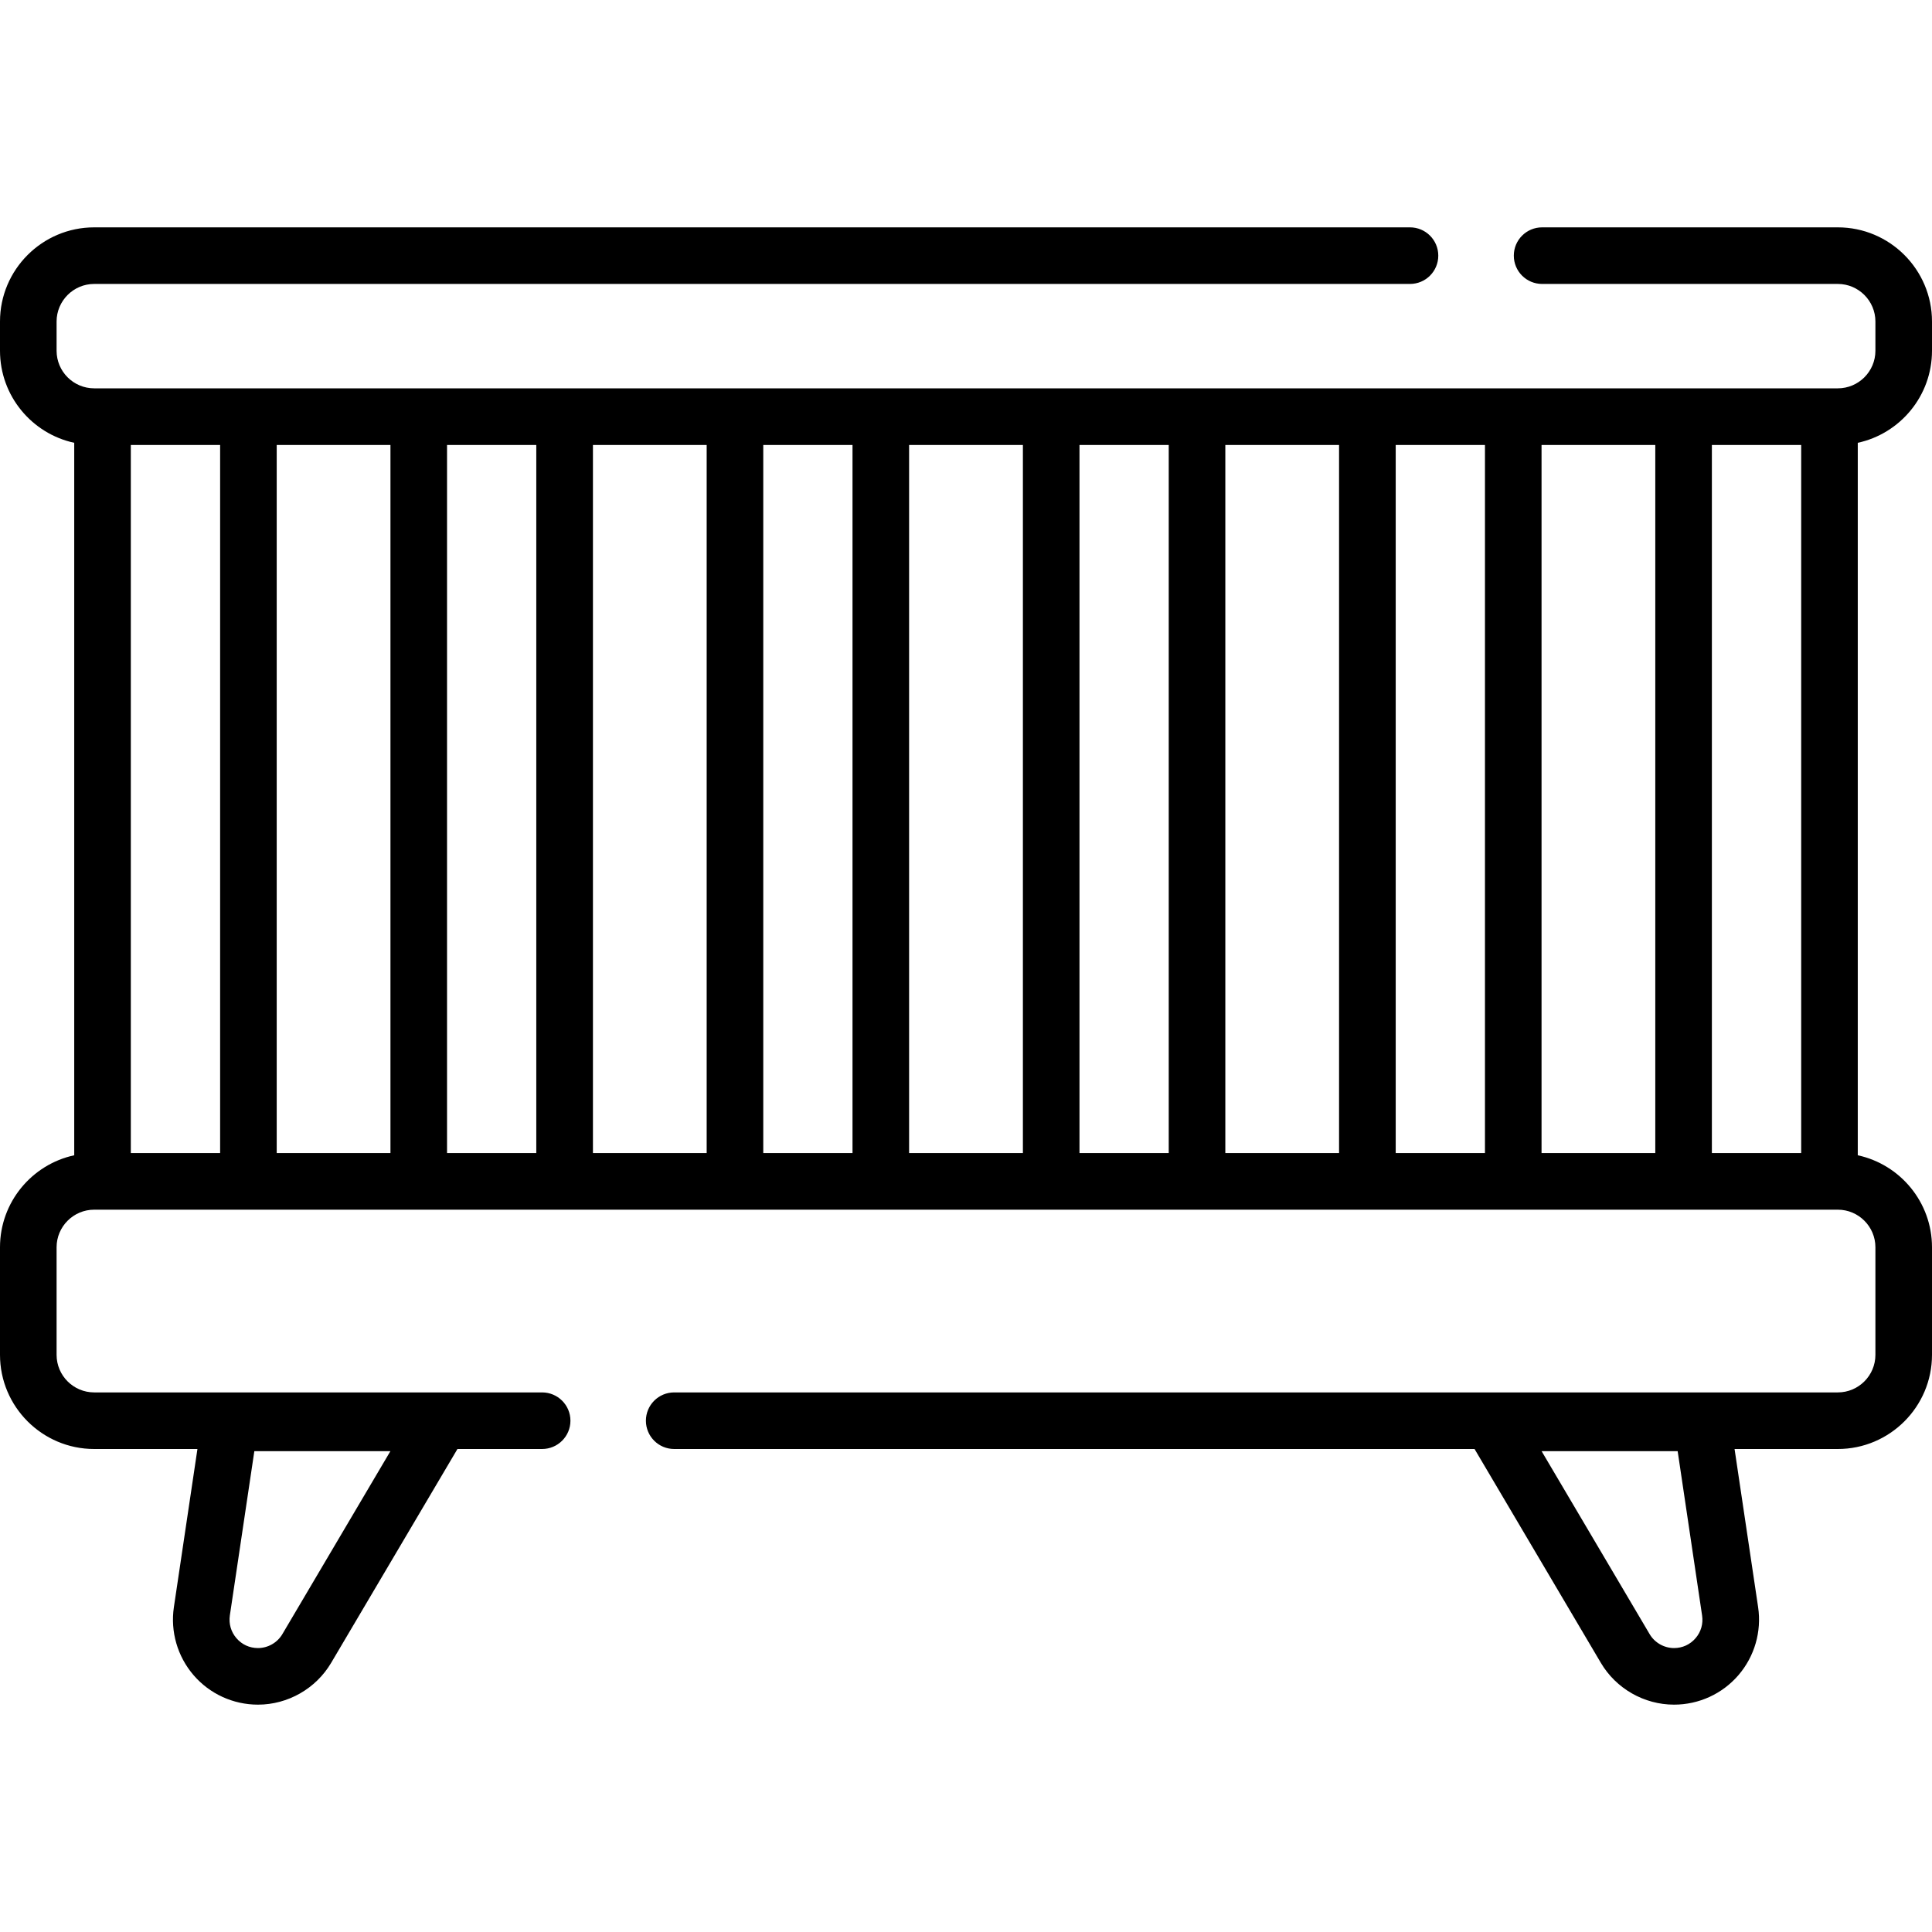 <svg width="31" height="31" viewBox="0 0 31 31" fill="none" xmlns="http://www.w3.org/2000/svg">
<path d="M31 5.628V5.159C31 4.326 30.322 3.648 29.489 3.648H24.744C24.493 3.648 24.29 3.851 24.29 4.102C24.29 4.353 24.493 4.556 24.744 4.556H29.489C29.821 4.556 30.092 4.827 30.092 5.159V5.628C30.092 5.961 29.821 6.231 29.489 6.231H1.511C1.179 6.231 0.908 5.961 0.908 5.628V5.159C0.908 4.827 1.179 4.556 1.511 4.556H22.624C22.875 4.556 23.078 4.353 23.078 4.102C23.078 3.851 22.875 3.648 22.624 3.648H1.511C0.678 3.648 0 4.326 0 5.159V5.628C0 6.352 0.511 6.958 1.191 7.105V18.537C0.511 18.684 0 19.29 0 20.013V21.739C0 22.572 0.678 23.25 1.511 23.25H3.168L2.79 25.788C2.732 26.18 2.847 26.578 3.106 26.879C3.365 27.18 3.742 27.352 4.139 27.352C4.619 27.352 5.069 27.095 5.313 26.682L7.34 23.25H8.698C8.949 23.25 9.153 23.047 9.153 22.796C9.153 22.545 8.949 22.342 8.698 22.342H1.511C1.179 22.342 0.908 22.072 0.908 21.739V20.013C0.908 19.681 1.179 19.41 1.511 19.41H29.489C29.821 19.41 30.092 19.681 30.092 20.013V21.739C30.092 22.072 29.821 22.342 29.489 22.342H10.818C10.567 22.342 10.364 22.545 10.364 22.796C10.364 23.047 10.567 23.25 10.818 23.25H23.66L25.687 26.682C25.931 27.095 26.381 27.352 26.861 27.352C27.258 27.352 27.635 27.18 27.894 26.879C28.153 26.578 28.268 26.18 28.21 25.788L27.832 23.25H29.489C30.322 23.25 31 22.572 31 21.739V20.013C31 19.29 30.489 18.684 29.809 18.537V7.105C30.489 6.958 31 6.352 31 5.628ZM4.531 26.22C4.45 26.358 4.299 26.444 4.139 26.444C4.004 26.444 3.882 26.388 3.794 26.286C3.706 26.184 3.669 26.054 3.688 25.921L4.081 23.285H6.264L4.531 26.22ZM27.206 26.286C27.118 26.388 26.996 26.444 26.861 26.444C26.701 26.444 26.55 26.358 26.469 26.22L24.736 23.285H26.919L27.311 25.921C27.331 26.054 27.294 26.184 27.206 26.286ZM26.56 7.14V18.502H24.735V7.14H26.56ZM21.486 7.14V18.502H19.661V7.14H21.486ZM16.413 7.14V18.502H14.587V7.14H16.413ZM11.339 7.14V18.502H9.514V7.14H11.339ZM6.265 7.14V18.502H4.44V7.14H6.265ZM2.099 18.502V7.14H3.532V18.502H2.099V18.502ZM7.173 18.502V7.14H8.605V18.502H7.173V18.502ZM12.247 18.502V7.14H13.679V18.502H12.247V18.502ZM17.321 18.502V7.14H18.753V18.502H17.321V18.502ZM22.395 18.502V7.14H23.827V18.502H22.395V18.502ZM27.468 18.502V7.14H28.901V18.502H27.468V18.502Z" fill="black"/>
</svg>

